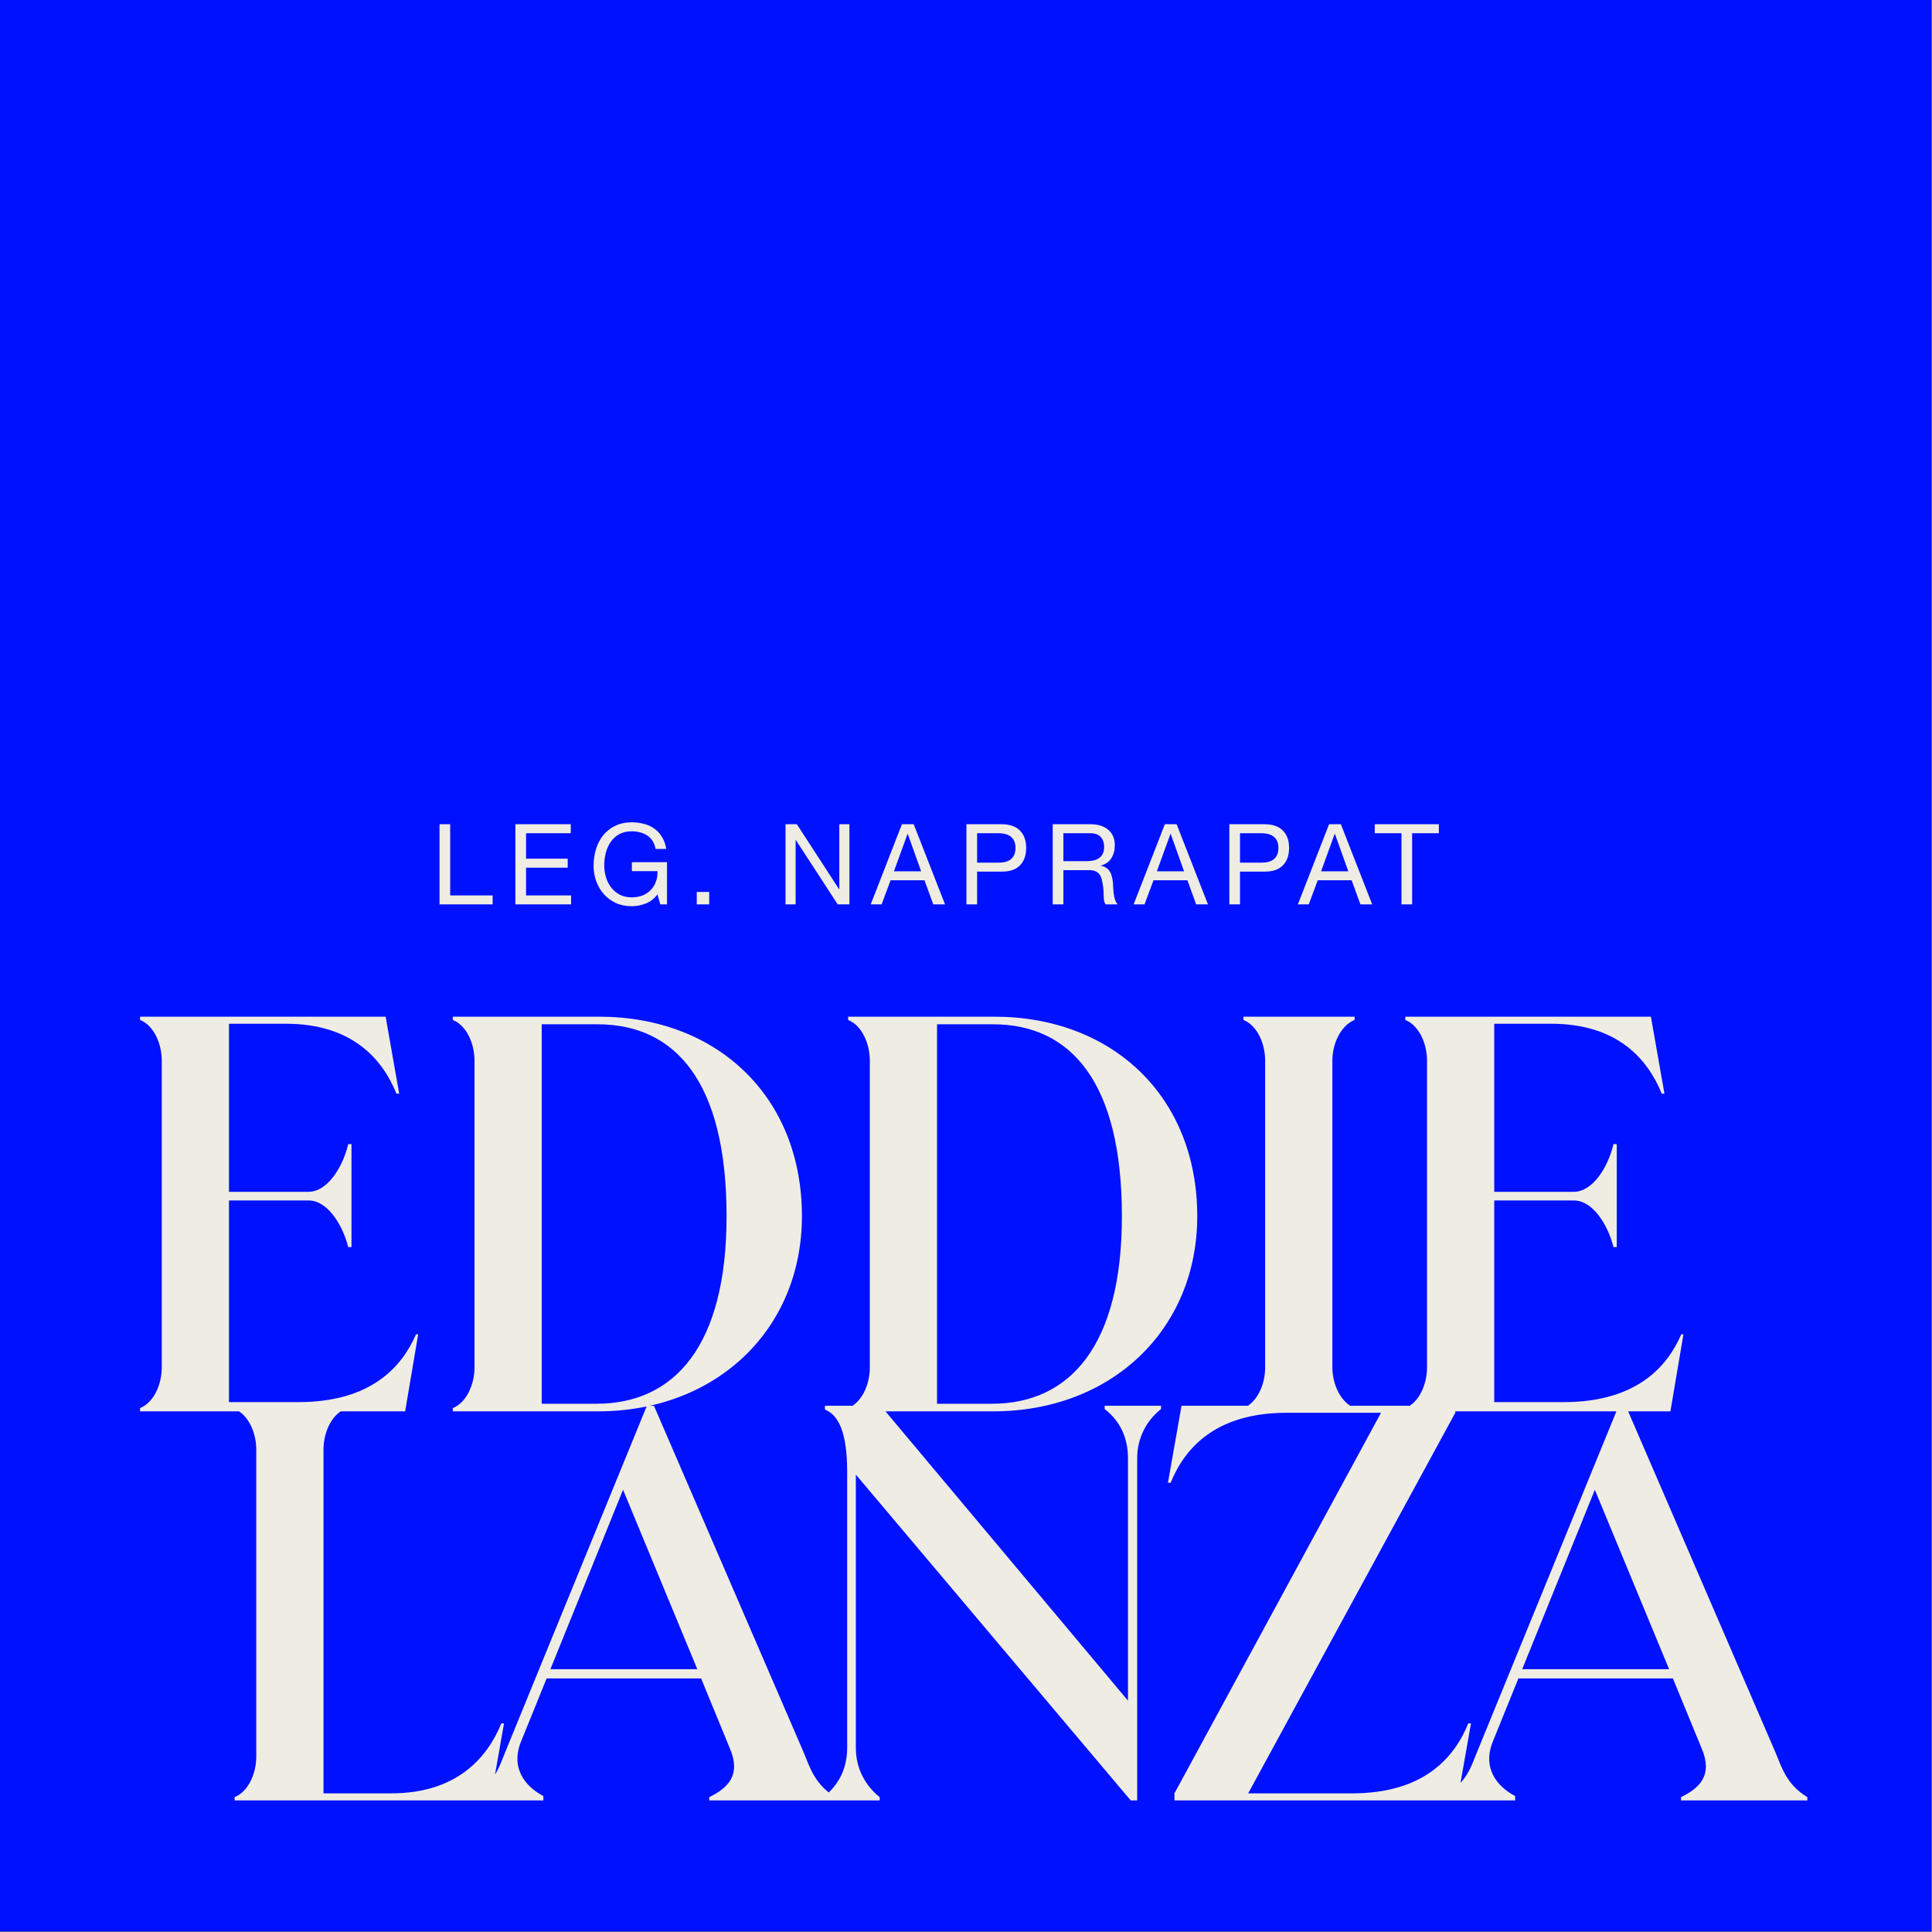 <?xml version="1.0" encoding="UTF-8"?> <svg xmlns="http://www.w3.org/2000/svg" width="581" height="581" viewBox="0 0 581 581" fill="none"><rect x="0" y="0" width="581" height="581" fill="#808080" stroke="none"/><rect width="580.851" height="580.851" fill="#0011FF"></rect><path d="M125.099 401.274H125.751L121.839 424.423H42.121V423.445C46.197 421.815 48.642 416.435 48.642 411.219V318.948C48.642 313.732 46.197 308.352 42.121 306.722V305.744H115.97L120.046 328.893H119.23C114.992 318.459 105.863 307.863 85.974 307.863H68.857V358.4H92.821C98.201 358.4 102.928 351.553 104.722 344.054H105.7V375.028H104.722C102.928 368.018 98.364 361.008 92.821 361.008H68.857V421.652H89.724C111.568 421.652 120.861 411.056 125.099 401.274ZM136.171 305.744H180.187C215.399 305.744 241.157 329.545 241.157 365.736C241.157 399.97 215.236 424.423 179.861 424.423H136.171V423.445C140.246 421.815 142.692 416.435 142.692 411.219V318.948C142.692 313.732 140.246 308.352 136.171 306.722V305.744ZM162.906 308.026V422.141H179.371C202.847 422.141 218.497 404.698 218.497 365.736C218.497 325.469 203.173 308.026 179.698 308.026H162.906ZM255.056 305.744H299.071C334.284 305.744 360.042 329.545 360.042 365.736C360.042 399.97 334.121 424.423 298.745 424.423H255.056V423.445C259.131 421.815 261.576 416.435 261.576 411.219V318.948C261.576 313.732 259.131 308.352 255.056 306.722V305.744ZM281.791 308.026V422.141H298.256C321.731 422.141 337.382 404.698 337.382 365.736C337.382 325.469 322.058 308.026 298.582 308.026H281.791ZM407.36 424.423H373.94V423.445C378.016 421.815 380.461 416.435 380.461 411.219V318.948C380.461 313.732 378.016 308.352 373.94 306.722V305.744H407.36V306.722C403.284 308.352 400.676 313.732 400.676 318.948V411.219C400.676 416.435 403.284 421.815 407.36 423.445V424.423ZM505.596 401.274H506.248L502.335 424.423H422.618V423.445C426.693 421.815 429.139 416.435 429.139 411.219V318.948C429.139 313.732 426.693 308.352 422.618 306.722V305.744H496.467L500.542 328.893H499.727C495.488 318.459 486.359 307.863 466.471 307.863H449.353V358.4H473.318C478.697 358.4 483.425 351.553 485.218 344.054H486.196V375.028H485.218C483.425 368.018 478.86 361.008 473.318 361.008H449.353V421.652H470.22C492.065 421.652 501.357 411.056 505.596 401.274ZM150.755 518.274H151.57L147.494 541.423H70.548V540.445C74.624 538.815 77.069 533.435 77.069 528.219V435.948C77.069 430.732 74.624 425.352 70.548 423.722V422.744H103.805V423.722C99.729 425.352 97.284 430.732 97.284 435.948V539.304H117.661C137.224 539.304 146.516 528.708 150.755 518.274ZM196.657 422.744L241.651 526.914C243.607 531.642 245.074 536.696 251.269 540.445V541.423H213.285V540.445C218.991 537.674 222.903 533.761 219.48 525.773L210.84 504.743H164.379L156.717 523.654C153.456 531.642 157.858 537.185 163.4 540.119V541.423H141.393V540.119C148.239 536.859 149.87 532.131 151.663 527.566L194.538 422.744H196.657ZM187.365 448.012L165.52 501.972H209.699L187.365 448.012ZM332.199 423.722V422.744H349.154V423.722C345.078 426.982 341.981 432.036 341.981 438.557V541.423H340.024L257.372 443.447V525.61C257.372 532.131 260.47 537.185 264.545 540.445V541.423H247.591V540.445C251.993 537.022 254.764 532.131 254.764 525.61V442.632C254.764 430.732 252.156 425.515 248.08 423.885V422.744H264.871L339.209 511.427V438.557C339.209 432.036 336.601 427.145 332.199 423.722ZM441.546 518.274H442.361L438.286 541.423H353.188V539.304L415.3 424.863H386.934C365.578 424.863 356.286 435.459 352.047 445.893H351.232L355.308 422.744H437.634V424.863L375.359 539.304H406.659C428.015 539.304 437.308 528.708 441.546 518.274ZM488.899 422.744L533.893 526.914C535.849 531.642 537.316 536.696 543.511 540.445V541.423H505.527V540.445C511.233 537.674 515.145 533.761 511.722 525.773L503.082 504.743H456.621L448.958 523.654C445.698 531.642 450.1 537.185 455.642 540.119V541.423H433.634V540.119C440.481 536.859 442.112 532.131 443.905 527.566L486.78 422.744H488.899ZM479.607 448.012L457.762 501.972H501.941L479.607 448.012Z" fill="#EFECE3"></path><path d="M132.174 247.867H135.382V269.276H148.146V271.977H132.174V247.867ZM154.989 247.867H171.637V250.568H158.197V258.234H170.725V260.935H158.197V269.276H171.738V271.977H154.989V247.867ZM197.717 268.972C196.771 270.232 195.6 271.144 194.205 271.707C192.809 272.247 191.402 272.517 189.984 272.517C188.183 272.517 186.573 272.191 185.155 271.538C183.737 270.863 182.532 269.962 181.542 268.837C180.551 267.711 179.797 266.417 179.279 264.953C178.762 263.49 178.503 261.971 178.503 260.395C178.503 258.639 178.739 256.973 179.212 255.397C179.707 253.799 180.428 252.403 181.373 251.21C182.341 250.017 183.534 249.071 184.952 248.374C186.393 247.653 188.07 247.293 189.984 247.293C191.289 247.293 192.516 247.451 193.664 247.766C194.835 248.058 195.871 248.531 196.771 249.184C197.694 249.837 198.459 250.67 199.067 251.683C199.698 252.673 200.125 253.878 200.35 255.296H197.142C196.985 254.373 196.692 253.585 196.265 252.932C195.837 252.257 195.308 251.705 194.677 251.278C194.047 250.85 193.327 250.535 192.516 250.332C191.728 250.107 190.884 249.994 189.984 249.994C188.52 249.994 187.26 250.287 186.202 250.872C185.166 251.458 184.311 252.234 183.635 253.202C182.983 254.148 182.499 255.24 182.183 256.478C181.868 257.693 181.711 258.943 181.711 260.226C181.711 261.487 181.891 262.702 182.251 263.873C182.611 265.021 183.14 266.045 183.838 266.946C184.536 267.824 185.391 268.533 186.404 269.073C187.44 269.591 188.633 269.85 189.984 269.85C191.244 269.85 192.359 269.647 193.327 269.242C194.295 268.837 195.105 268.285 195.758 267.587C196.433 266.867 196.94 266.034 197.278 265.088C197.615 264.12 197.762 263.085 197.717 261.982H190.018V259.28H200.587V271.977H198.561L197.717 268.972ZM209.528 268.229H213.276V271.977H209.528V268.229ZM236.226 247.867H239.637L252.333 267.418H252.401V247.867H255.44V271.977H251.928L239.333 252.628H239.265V271.977H236.226V247.867ZM268.835 262.016H277.006L272.988 250.771H272.921L268.835 262.016ZM271.232 247.867H274.778L284.199 271.977H280.653L278.02 264.717H267.822L265.12 271.977H261.845L271.232 247.867ZM293.838 259.416H300.118C301.942 259.438 303.27 259.067 304.103 258.301C304.958 257.536 305.386 256.433 305.386 254.992C305.386 253.551 304.958 252.459 304.103 251.717C303.27 250.951 301.942 250.568 300.118 250.568H293.838V259.416ZM290.63 247.867H301.199C303.63 247.867 305.465 248.497 306.703 249.758C307.964 250.996 308.594 252.741 308.594 254.992C308.594 257.243 307.964 258.999 306.703 260.26C305.465 261.52 303.63 262.139 301.199 262.117H293.838V271.977H290.63V247.867ZM316.578 247.867H327.924C330.22 247.867 332.01 248.43 333.293 249.555C334.599 250.681 335.251 252.223 335.251 254.182C335.251 255.645 334.914 256.928 334.238 258.031C333.585 259.134 332.527 259.888 331.064 260.293V260.361C331.762 260.496 332.325 260.721 332.753 261.036C333.203 261.352 333.552 261.734 333.799 262.184C334.069 262.612 334.261 263.096 334.373 263.636C334.508 264.177 334.61 264.74 334.677 265.325C334.722 265.91 334.756 266.507 334.779 267.115C334.801 267.722 334.857 268.319 334.947 268.904C335.037 269.49 335.161 270.052 335.319 270.593C335.499 271.11 335.758 271.572 336.096 271.977H332.516C332.291 271.729 332.133 271.392 332.043 270.964C331.976 270.536 331.931 270.064 331.908 269.546C331.886 269.006 331.863 268.431 331.841 267.824C331.818 267.216 331.751 266.619 331.638 266.034C331.548 265.449 331.436 264.897 331.301 264.379C331.165 263.839 330.952 263.378 330.659 262.995C330.366 262.59 329.984 262.274 329.511 262.049C329.038 261.802 328.408 261.678 327.62 261.678H319.786V271.977H316.578V247.867ZM326.472 258.977C327.215 258.977 327.924 258.92 328.599 258.808C329.274 258.695 329.86 258.481 330.355 258.166C330.873 257.828 331.278 257.389 331.571 256.849C331.886 256.286 332.043 255.566 332.043 254.688C332.043 253.472 331.706 252.482 331.03 251.717C330.355 250.951 329.263 250.568 327.755 250.568H319.786V258.977H326.472ZM347.9 262.016H356.071L352.053 250.771H351.986L347.9 262.016ZM350.297 247.867H353.843L363.264 271.977H359.718L357.084 264.717H346.887L344.185 271.977H340.91L350.297 247.867ZM372.902 259.416H379.183C381.007 259.438 382.335 259.067 383.168 258.301C384.023 257.536 384.451 256.433 384.451 254.992C384.451 253.551 384.023 252.459 383.168 251.717C382.335 250.951 381.007 250.568 379.183 250.568H372.902V259.416ZM369.695 247.867H380.264C382.695 247.867 384.53 248.497 385.768 249.758C387.029 250.996 387.659 252.741 387.659 254.992C387.659 257.243 387.029 258.999 385.768 260.26C384.53 261.52 382.695 262.139 380.264 262.117H372.902V271.977H369.695V247.867ZM397.29 262.016H405.462L401.443 250.771H401.376L397.29 262.016ZM399.688 247.867H403.233L412.654 271.977H409.109L406.475 264.717H396.277L393.576 271.977H390.3L399.688 247.867ZM421.456 250.568H413.419V247.867H432.7V250.568H424.663V271.977H421.456V250.568Z" fill="#EFECE3"></path></svg> 